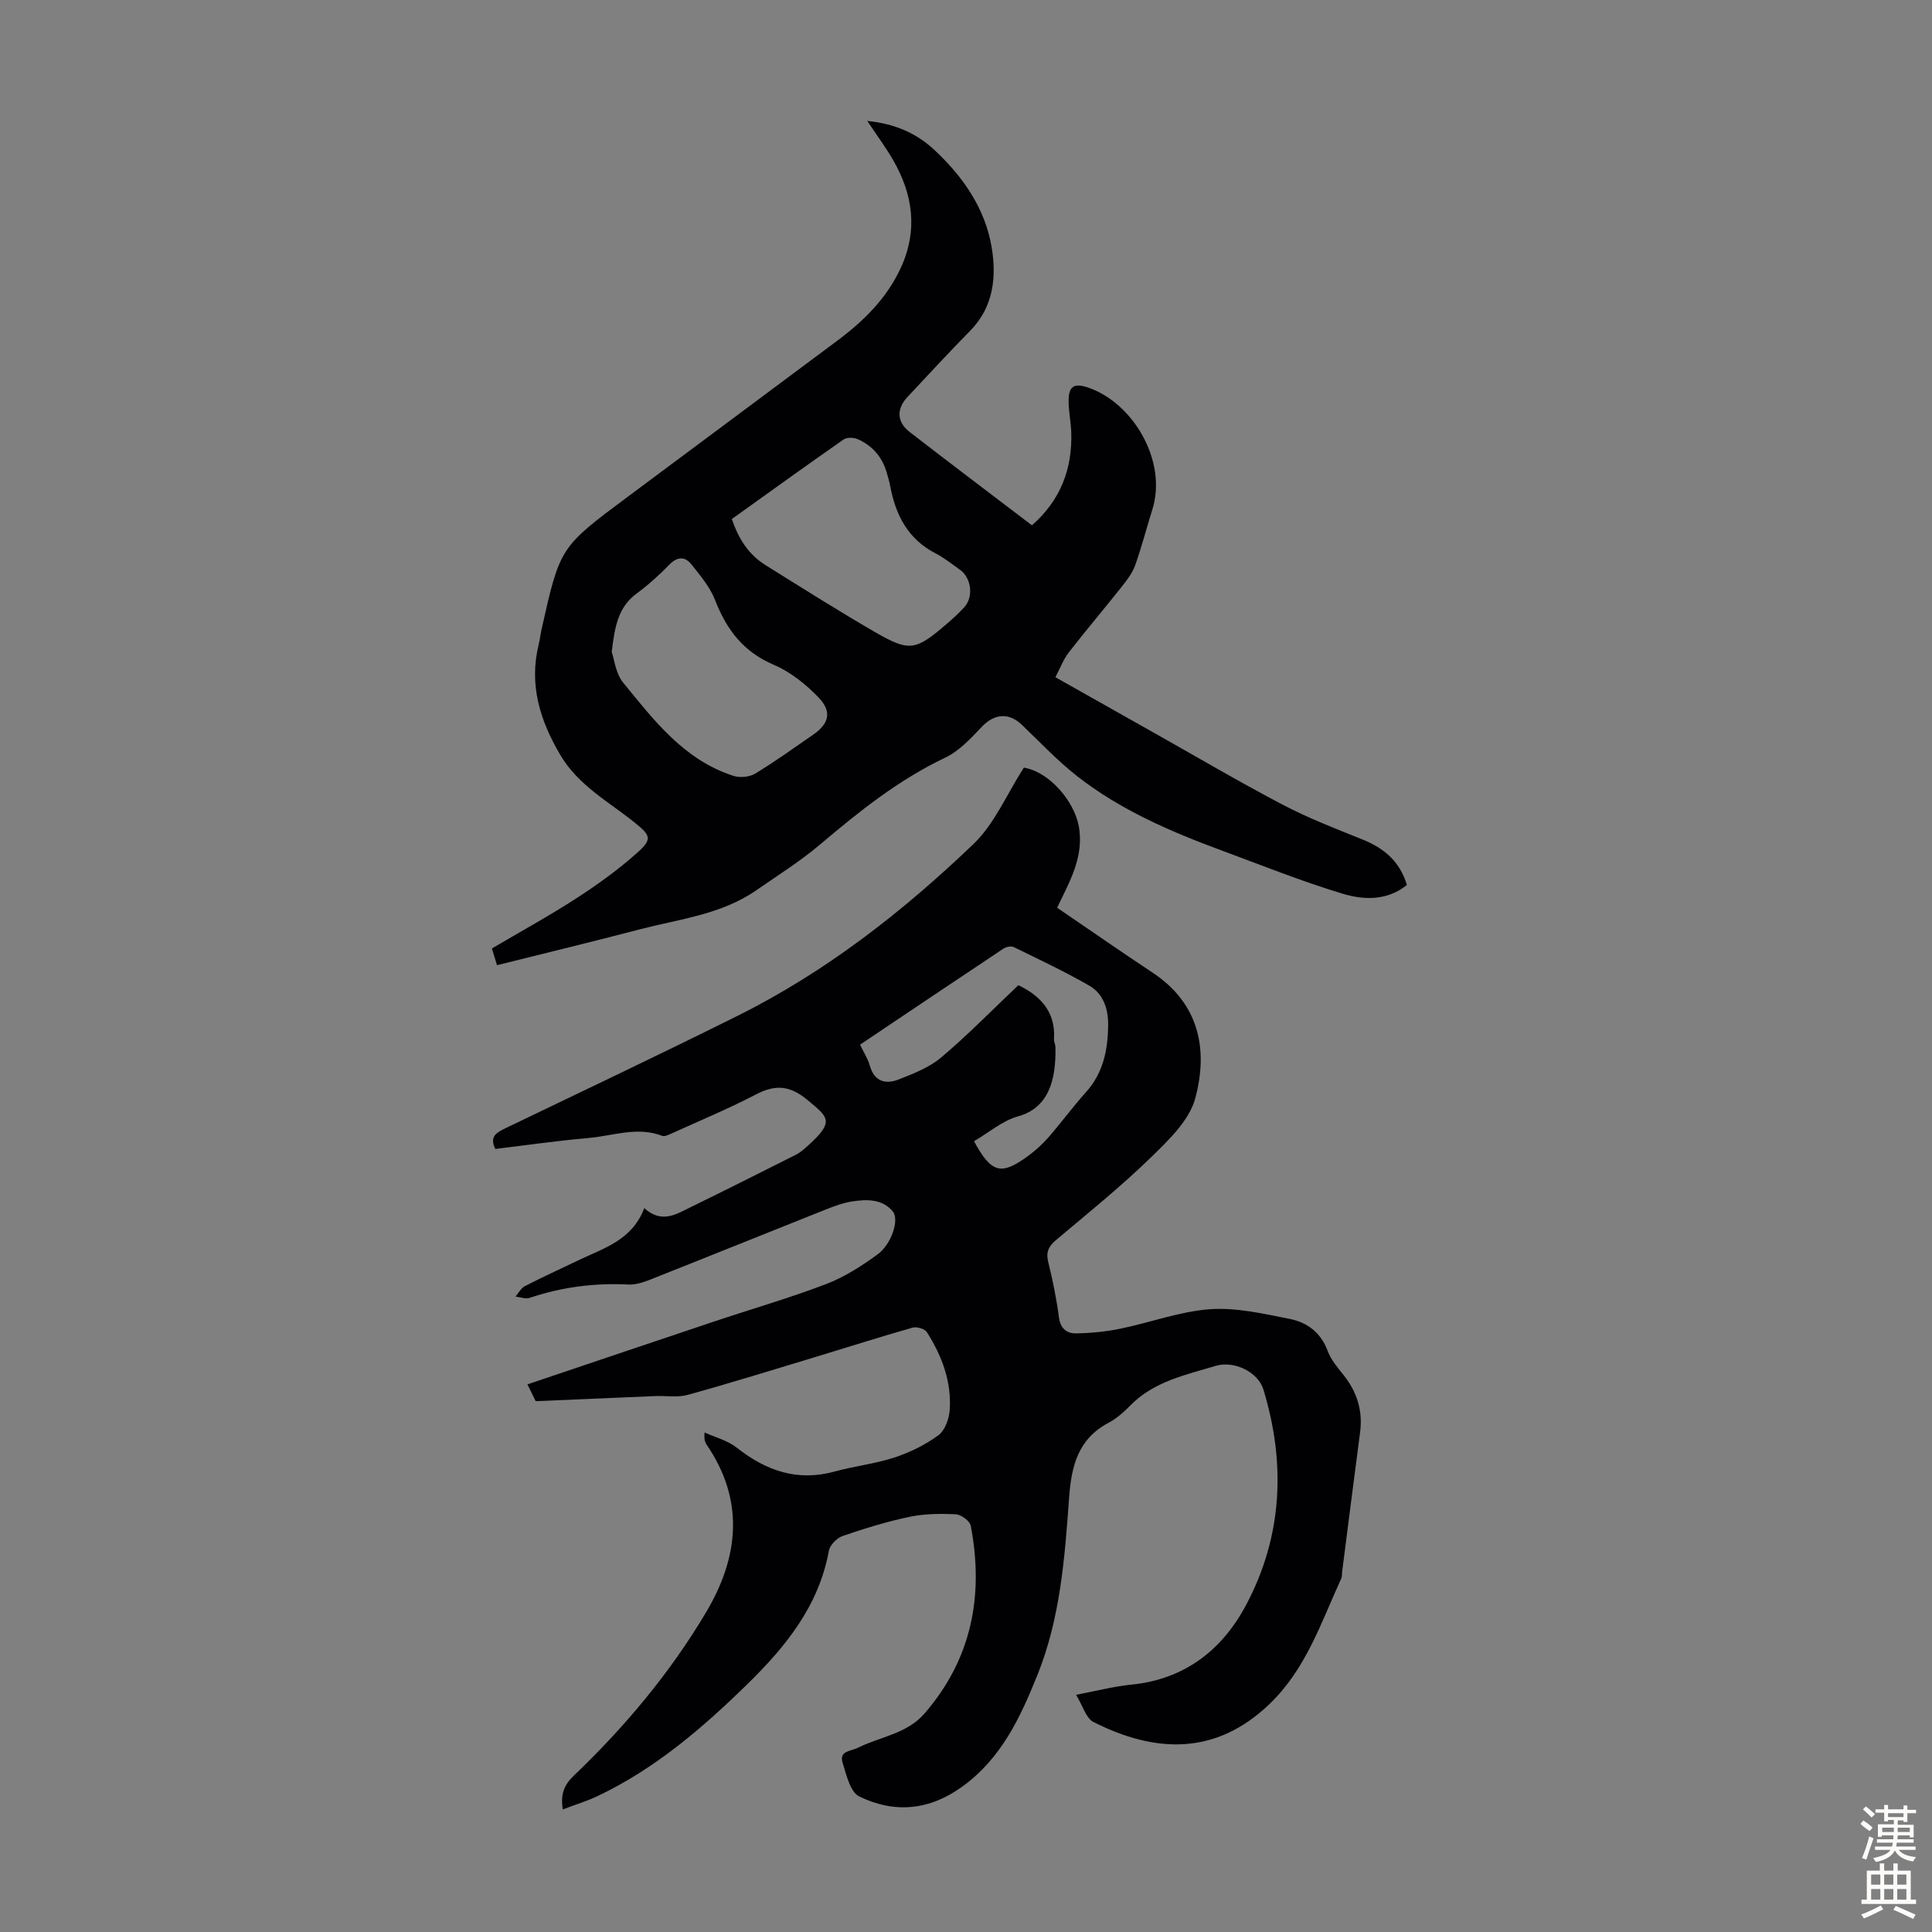 <svg enable-background="new 0 0 400 400" viewBox="0 0 400 400" xmlns="http://www.w3.org/2000/svg"><rect x="0" y="0" width="400" height="400" fill="#808080" stroke="none"/><path d="m110.91 290.1c-.36-.73-.98-2-1.71-3.48 13.06-4.4 25.84-8.73 38.64-13.01 7.73-2.59 15.58-4.85 23.18-7.75 3.79-1.45 7.35-3.73 10.66-6.14 2.91-2.11 4.56-7.23 3.17-8.9-2.17-2.61-5.37-2.54-8.39-2.08-1.85.28-3.68.95-5.43 1.65-12.15 4.83-24.26 9.73-36.41 14.54-1.42.56-3.01 1.09-4.5 1.02-7.01-.36-13.81.52-20.46 2.76-.85.29-1.95-.16-2.93-.27.64-.74 1.14-1.75 1.94-2.16 3.68-1.89 7.44-3.6 11.17-5.39 5.2-2.49 11.03-4.12 13.55-10.76 3.62 3.26 6.6 1.27 9.57-.18 7.31-3.58 14.6-7.23 21.87-10.9.88-.45 1.66-1.15 2.41-1.82 5.68-5.1 4.2-5.92 0-9.44-3.63-3.04-6.64-3.33-10.7-1.21-5.73 2.98-11.71 5.47-17.6 8.14-.58.26-1.36.63-1.86.44-5.15-1.98-10.18.01-15.23.45-6.44.56-12.85 1.49-19.3 2.27-1.29-2.61.29-3.42 2.14-4.31 16.01-7.7 32.06-15.31 47.97-23.23 18.29-9.1 34.25-21.58 48.9-35.61 4.35-4.16 6.85-10.25 10.42-15.8 5.34.89 10.37 6.97 11.34 11.98 1.25 6.43-1.93 11.69-4.45 17.03 6.68 4.55 13.18 9.07 19.77 13.44 9.49 6.29 11.6 15.67 8.83 26-1.25 4.64-5.61 8.77-9.31 12.37-6.17 5.99-12.9 11.41-19.49 16.96-1.55 1.31-2.16 2.49-1.65 4.56.94 3.79 1.72 7.64 2.23 11.51.3 2.29 1.65 3.31 3.49 3.28 3.08-.04 6.2-.35 9.22-.97 6.21-1.27 12.3-3.58 18.55-4.03 5.46-.39 11.1.94 16.57 2.02 3.58.71 6.42 2.85 7.81 6.64.67 1.82 2.05 3.42 3.29 4.98 2.79 3.51 4 7.38 3.41 11.87-1.28 9.63-2.48 19.27-3.72 28.9-.06.44.01.94-.17 1.32-4.17 9.1-7.28 18.72-14.84 25.99-11.23 10.8-23.82 10.15-36.47 3.74-1.55-.79-2.2-3.35-3.6-5.63 4.29-.81 7.85-1.75 11.47-2.11 11.06-1.09 18.83-7.24 23.76-16.54 7.52-14.19 8.22-29.28 3.54-44.6-1.07-3.51-5.99-6.02-9.88-4.85-6.26 1.88-12.81 3.24-17.68 8.21-1.32 1.35-2.8 2.67-4.45 3.55-6.31 3.34-7.72 8.86-8.2 15.49-.9 12.47-1.82 25.01-6.59 36.82-3.54 8.77-7.44 17.17-15.49 23.01-6.86 4.98-14.08 5.61-21.37 2.07-1.87-.91-2.68-4.51-3.46-7.04-.75-2.42 1.77-2.34 3.13-3.02 4.63-2.33 10.13-2.85 13.83-7.11 9.84-11.34 12.31-24.49 9.59-38.87-.19-.99-1.99-2.33-3.1-2.38-3.19-.16-6.5-.12-9.61.53-4.69.98-9.3 2.41-13.84 3.97-1.19.41-2.62 1.88-2.84 3.07-2.07 11.4-8.93 19.82-16.85 27.58-9.31 9.11-19.14 17.55-31.03 23.19-2.25 1.07-4.67 1.8-7.2 2.76-.51-3.18.3-5.11 2.3-7.01 10.56-10.09 19.91-21.25 27.37-33.81 6.77-11.4 8.03-23.11.11-34.7-.36-.53-.56-1.18-.42-2.52 2.24 1.02 4.78 1.66 6.65 3.14 6.08 4.79 12.56 7.07 20.29 4.94 4.09-1.13 8.37-1.59 12.39-2.91 3.21-1.05 6.38-2.62 9.09-4.61 1.36-1 2.2-3.4 2.33-5.23.4-5.88-1.63-11.23-4.74-16.12-.44-.69-2.11-1.16-2.98-.91-6.76 1.92-13.45 4.07-20.17 6.1-8.77 2.65-17.52 5.37-26.34 7.81-2.08.58-4.43.17-6.65.25-8.15.36-16.28.71-24.84 1.06zm99.93-86.13c4.27 2.06 7.77 5.28 7.38 11.18-.04.54.29 1.09.3 1.64.15 6.89-1.46 12.59-7.72 14.33-3.28.91-6.12 3.4-9.14 5.16 3.61 6.66 5.62 7.15 11.26 3 1.52-1.12 2.94-2.42 4.18-3.84 2.64-3.03 5.02-6.29 7.71-9.28 3.62-4.01 4.58-8.83 4.62-13.95.03-3.29-.98-6.45-3.87-8.12-5.08-2.93-10.41-5.43-15.68-8.01-.54-.26-1.57-.05-2.12.32-9.84 6.54-19.65 13.14-29.7 19.89.76 1.58 1.63 2.91 2.04 4.37.94 3.33 3.31 3.86 5.96 2.83 3.08-1.2 6.35-2.48 8.82-4.57 5.52-4.66 10.58-9.85 15.96-14.95z" fill="#010104"/><path d="m102.9 199.83c-.4-1.32-.69-2.25-1.06-3.46 5.89-3.47 11.86-6.74 17.56-10.43 4.39-2.84 8.67-5.94 12.56-9.41 3.13-2.79 2.74-3.56-.49-6.17-5.44-4.39-11.76-7.73-15.5-14.11-4.19-7.13-6.46-14.46-4.46-22.72.26-1.09.39-2.2.63-3.3 3.8-16.92 3.79-16.92 17.65-27.25 14.53-10.83 29.09-21.64 43.61-32.48 5.43-4.06 10.18-8.72 13.09-15.02 3.6-7.8 2.54-15.24-1.63-22.43-1.51-2.6-3.31-5.02-5.3-8.01 5.66.56 10.14 2.51 13.86 5.97 5.94 5.53 10.54 12.13 11.89 20.17 1.03 6.14.41 12.39-4.48 17.34-4.41 4.46-8.63 9.09-12.93 13.65-2.32 2.47-2.26 5.19.45 7.28 8.31 6.43 16.71 12.76 25.3 19.31 5.91-5.18 8.4-11.66 8.14-19.3-.08-2.23-.59-4.46-.54-6.68.06-2.87 1.21-3.46 3.88-2.59 9.33 3.04 16.65 15.2 13.44 25.34-1.21 3.83-2.2 7.74-3.55 11.52-.58 1.61-1.71 3.08-2.8 4.45-3.61 4.56-7.38 8.99-10.94 13.58-1.13 1.45-1.79 3.27-2.77 5.13 7 3.95 13.7 7.74 20.41 11.51 8.87 4.99 17.64 10.16 26.64 14.88 5.32 2.79 10.97 4.97 16.56 7.22 4.4 1.77 7.68 4.48 9.16 9.4-4.04 3.29-8.9 3.14-13.28 1.82-8.53-2.57-16.84-5.92-25.21-9.01-10.51-3.89-20.8-8.33-29.7-15.27-4.12-3.21-7.74-7.08-11.53-10.7-2.72-2.59-5.69-2.3-8.25.38-2.29 2.4-4.69 5.04-7.6 6.42-9.62 4.57-17.77 11.08-25.81 17.89-4.16 3.53-8.83 6.46-13.33 9.58-7.21 5-15.81 5.93-23.99 8.05-9.77 2.56-19.53 4.92-29.68 7.45zm48.62-92.37c1.4 4.16 3.52 7.39 6.97 9.54 7.47 4.66 14.91 9.37 22.52 13.78 7.31 4.23 8.51 3.96 14.97-1.58 1.27-1.09 2.52-2.23 3.65-3.46 1.99-2.17 1.49-6.13-.92-7.81-1.65-1.15-3.23-2.45-5.01-3.36-5.69-2.93-8.25-7.89-9.38-13.87-.19-.99-.47-1.96-.75-2.92-.94-3.19-2.97-5.51-5.97-6.85-.83-.37-2.25-.41-2.94.06-7.7 5.36-15.3 10.86-23.14 16.47zm-24.87 27.54c.56 1.59.83 4.44 2.34 6.29 6.4 7.85 12.64 16.06 22.88 19.35 1.33.43 3.3.24 4.48-.47 4.11-2.48 8-5.31 11.96-8.03 3.31-2.27 4.01-4.77 1.19-7.71-2.63-2.74-5.84-5.32-9.29-6.79-6.3-2.67-9.77-7.27-12.15-13.37-1.05-2.71-3.06-5.11-4.92-7.43-1.28-1.61-2.86-1.67-4.52.03-2.1 2.15-4.36 4.21-6.78 5.99-3.86 2.82-4.58 6.9-5.19 12.14z" fill="#010104"/><g fill="#fcfbfa"><path d="m385.2 377.6.6-.7c.6.4 1.3.9 1.9 1.5l-.6.7c-.8-.5-1.4-1-1.9-1.5zm.3 7.1c.6-1.4 1.1-2.9 1.5-4.5.3.1.6.3.9.4-.5 1.4-1 2.9-1.5 4.4zm.2-10.1.6-.6c.7.5 1.3 1.1 1.9 1.6l-.7.7c-.6-.6-1.2-1.2-1.8-1.7zm8.4-.8h.8v.9h1.8v.7h-1.8v1.8h-.8v-.3h-1.2v.9h3.3v2.6h-.8v-.4h-2.5c0 .3 0 .6-.1.8h3.4v.7h-3.5c0 .3-.1.6-.1.8h4v.7h-3.5c.7.9 1.9 1.3 3.6 1.5-.2.2-.4.5-.6.9-1.9-.3-3.2-1.1-3.8-2.3-.5 1.1-1.8 2-3.9 2.4-.2-.3-.4-.5-.6-.8 1.9-.4 3.1-.9 3.6-1.7h-3.2v-.7h3.5c.1-.2.1-.5.2-.8h-3.3v-.7h3.4c0-.2 0-.5 0-.8h-2.4v.3h-.8v-2.6h3.3v-.9h-1.2v.3h-.8v-1.8h-1.8v-.7h1.8v-.9h.8v.9h3.2zm-4.4 5.5h2.4c0-.3 0-.6 0-.9h-2.4zm1.2-3.1h3.2v-.8h-3.2zm4.4 2.2h-2.4v.9h2.5v-.9z"/><path d="m389.2 385.8h.9v1.5h1.9v-1.5h.9v1.5h2.7v6h1.1v.9h-11.3v-.9h1.1v-6h2.7zm.2 8.7.5.8c-1.2.6-2.5 1.3-4 1.9-.2-.3-.3-.6-.6-.8 1.6-.6 3-1.3 4.1-1.9zm-2-4.3h1.9v-2.1h-1.9zm0 3.1h1.9v-2.2h-1.9zm2.7-3.1h1.9v-2.1h-1.9zm0 3.1h1.9v-2.2h-1.9zm2.4 1.3c1.4.6 2.7 1.2 4.1 1.8l-.5.9c-1.5-.7-2.8-1.4-4.1-1.9zm2.2-6.5h-1.9v2.1h1.9zm-1.9 5.2h1.9v-2.2h-1.9z"/></g></svg>